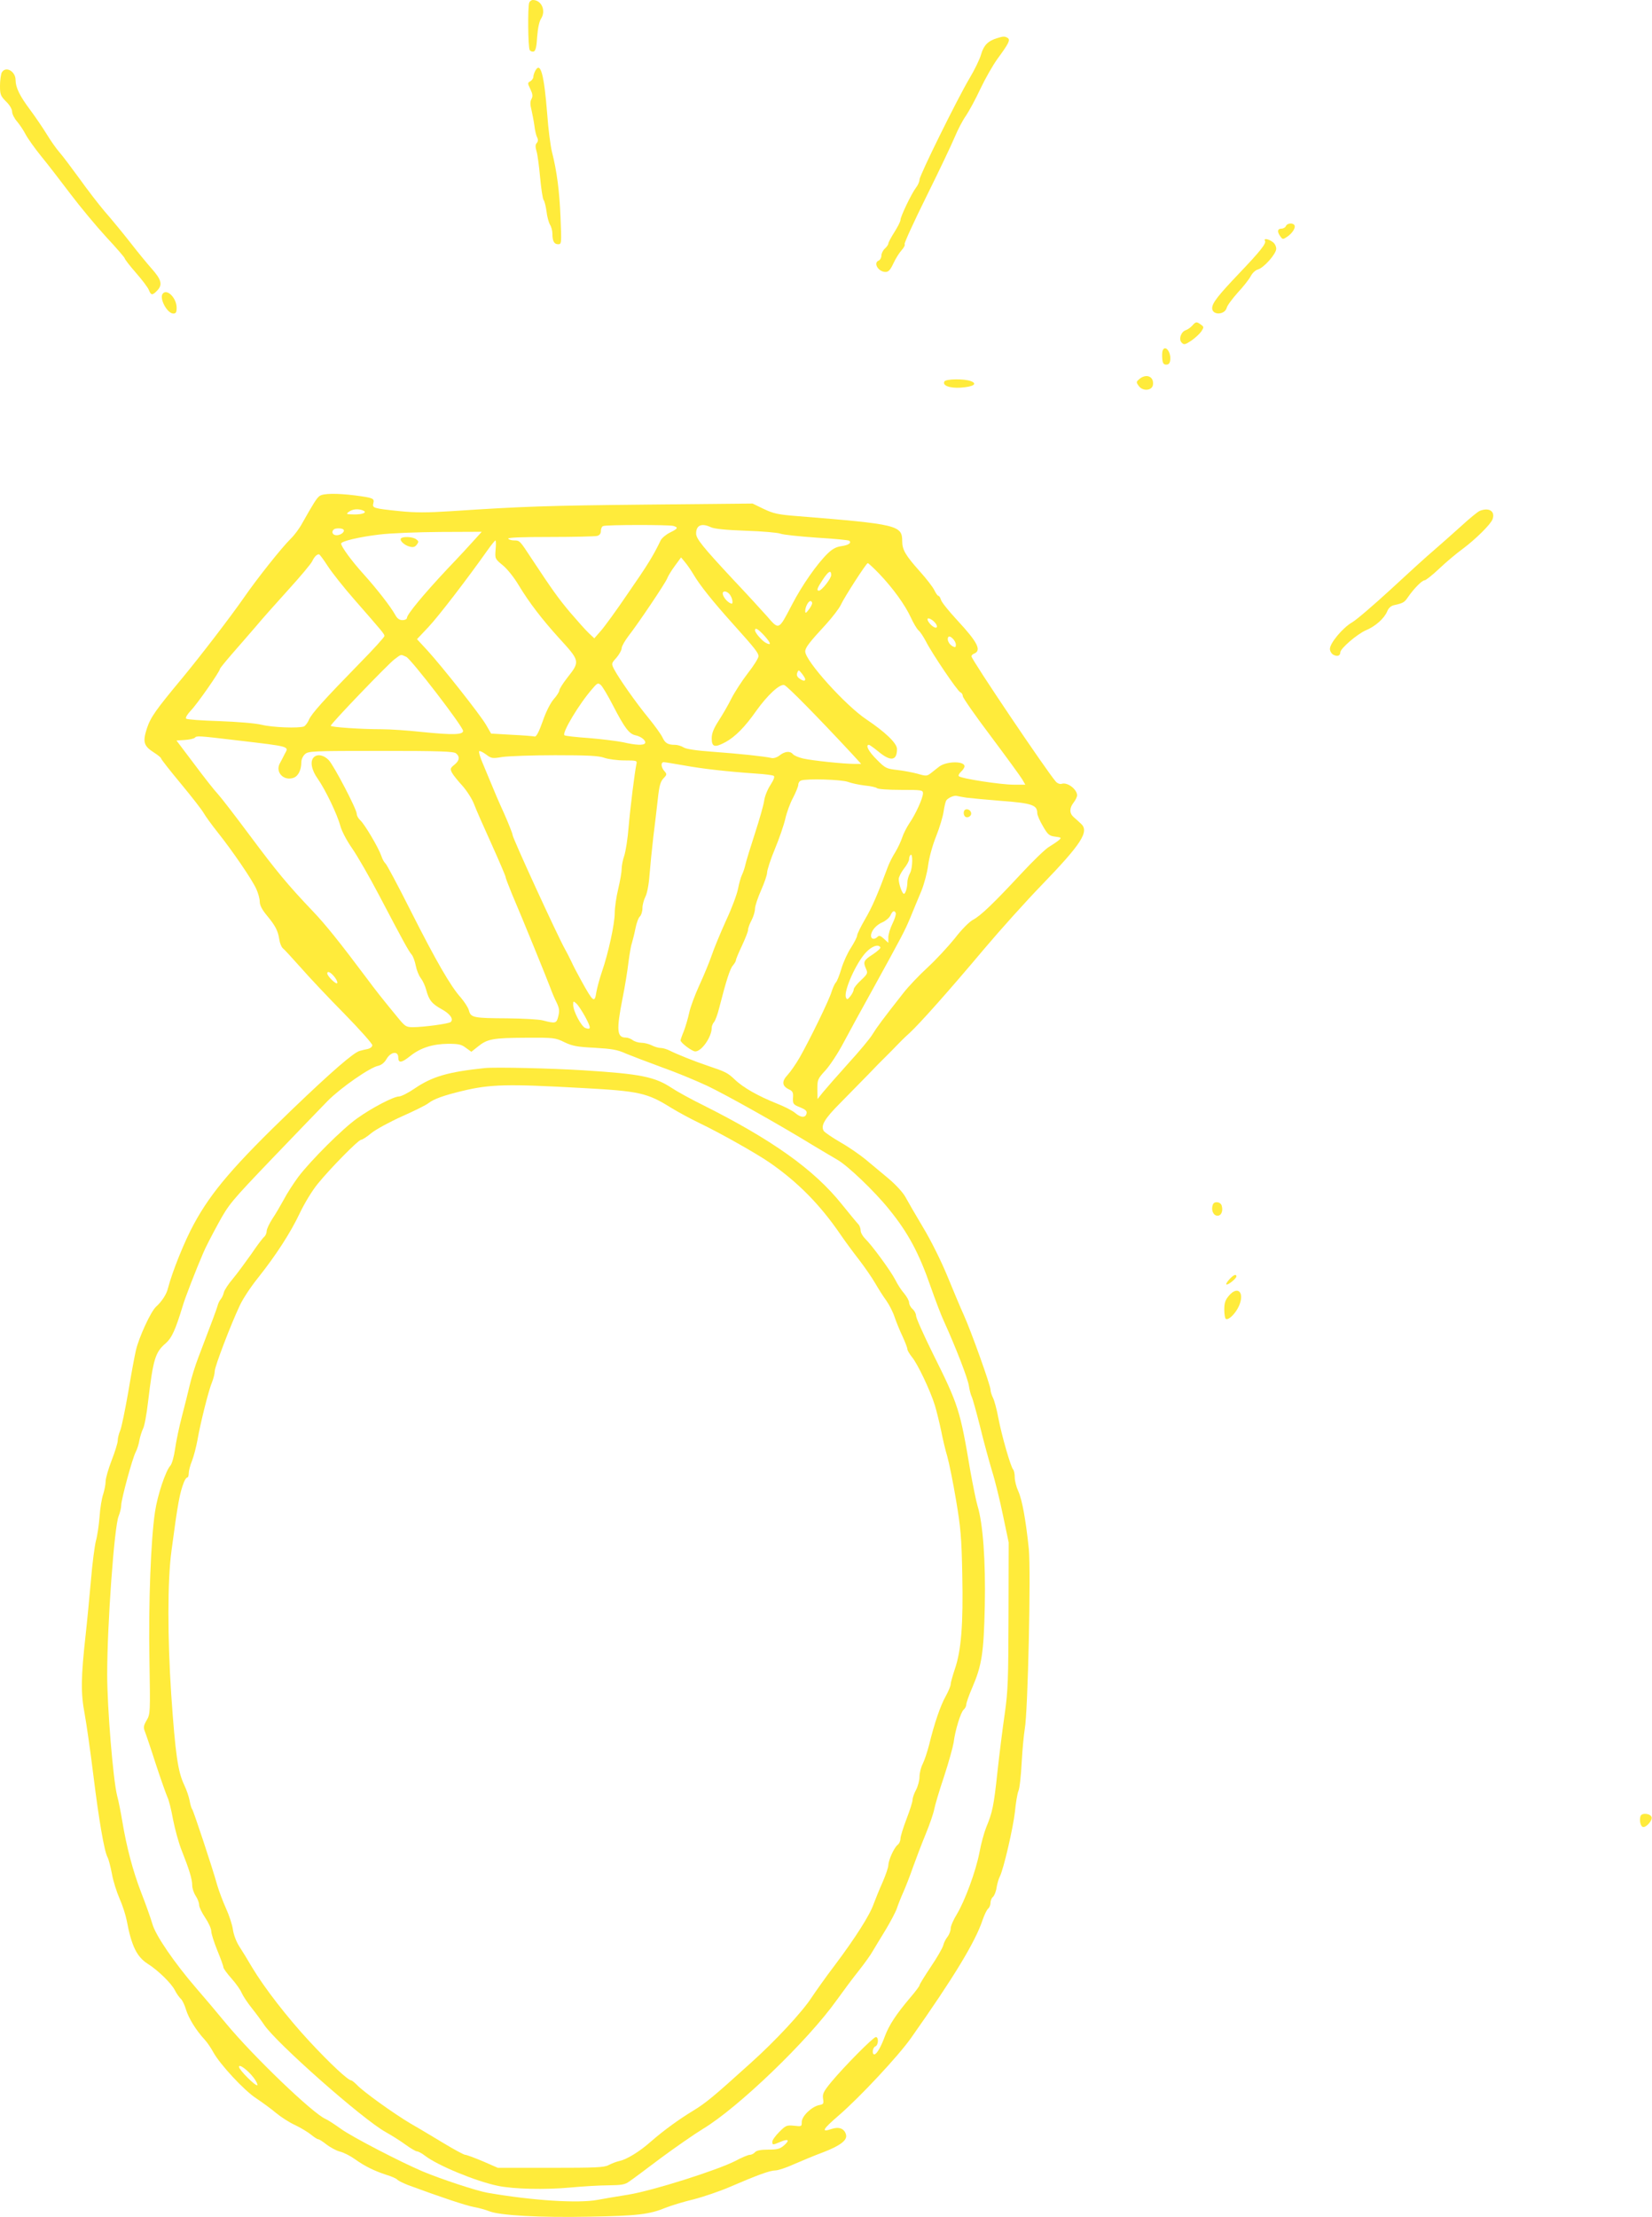 <?xml version="1.0" standalone="no"?>
<!DOCTYPE svg PUBLIC "-//W3C//DTD SVG 20010904//EN"
 "http://www.w3.org/TR/2001/REC-SVG-20010904/DTD/svg10.dtd">
<svg version="1.0" xmlns="http://www.w3.org/2000/svg"
 width="954pt" height="1280pt" viewBox="0 0 954 1280"
 preserveAspectRatio="xMidYMid meet">
<g transform="translate(0,1280) scale(0.1,-0.1)"
fill="#ffeb3b" stroke="none">
<path d="M3056 12784 c-9 -24 -7 -257 3 -273 5 -8 16 -11 24 -8 10 4 16 28 19
85 4 50 12 89 23 105 29 46 2 107 -48 107 -8 0 -18 -7 -21 -16z"/>
<path d="M5759 12580 c-53 -16 -78 -41 -93 -93 -8 -29 -38 -90 -66 -137 -71
-119 -290 -563 -290 -587 0 -11 -9 -32 -20 -46 -25 -32 -90 -167 -90 -187 0
-9 -16 -40 -35 -70 -19 -30 -35 -60 -35 -66 0 -6 -9 -19 -20 -29 -11 -10 -20
-28 -20 -40 0 -13 -7 -25 -15 -29 -34 -13 -3 -66 39 -66 17 0 28 12 46 51 13
28 35 62 47 75 13 14 21 30 17 35 -3 5 54 130 127 277 73 147 146 301 163 342
17 41 46 97 65 123 18 27 56 97 83 155 28 59 72 136 98 172 66 90 76 110 59
121 -16 10 -25 10 -60 -1z"/>
<path d="M3091 12391 c-6 -11 -11 -27 -11 -35 0 -8 -8 -19 -17 -25 -17 -9 -17
-11 0 -46 13 -28 15 -41 6 -57 -8 -14 -8 -32 0 -62 5 -22 13 -63 17 -91 3 -27
10 -58 16 -68 6 -12 6 -23 -2 -32 -9 -10 -9 -23 -2 -47 6 -18 15 -86 21 -152
6 -65 15 -124 20 -130 5 -6 13 -36 17 -66 3 -30 13 -65 20 -77 8 -12 14 -36
14 -52 0 -43 10 -61 33 -61 20 0 20 4 14 153 -6 152 -21 269 -50 382 -8 33
-21 131 -27 217 -18 229 -39 306 -69 249z"/>
<path d="M10 12381 c-5 -11 -10 -45 -10 -76 0 -50 3 -59 35 -91 21 -20 35 -45
35 -59 0 -13 13 -39 29 -57 15 -18 38 -52 49 -74 12 -23 52 -79 89 -125 38
-46 114 -145 170 -219 56 -74 149 -186 207 -249 58 -62 106 -118 106 -122 0
-5 29 -43 65 -84 36 -41 70 -86 75 -100 12 -31 21 -31 49 -1 31 33 23 62 -34
126 -24 27 -81 96 -125 153 -44 56 -110 136 -146 177 -35 41 -101 127 -146
190 -46 63 -97 131 -114 150 -17 19 -51 67 -74 105 -24 39 -67 102 -96 141
-60 80 -84 129 -84 172 0 51 -58 83 -80 43z"/>
<path d="M7426 11495 c-3 -8 -15 -15 -26 -15 -23 0 -26 -18 -6 -45 13 -18 15
-18 39 -2 30 20 51 53 42 67 -9 15 -42 12 -49 -5z"/>
<path d="M7305 11410 c9 -15 -28 -61 -149 -188 -123 -129 -156 -172 -156 -201
0 -42 73 -40 84 2 3 13 32 52 64 88 33 35 66 78 75 95 9 18 27 34 40 38 34 8
107 90 107 120 0 14 -9 32 -22 40 -25 18 -52 21 -43 6z"/>
<path d="M940 11105 c-22 -26 25 -115 61 -115 15 0 19 7 19 33 0 56 -55 112
-80 82z"/>
<path d="M6885 10920 c-10 -11 -26 -22 -37 -26 -28 -9 -43 -53 -24 -72 13 -14
20 -12 55 11 22 15 48 39 58 53 16 25 16 27 -2 40 -25 18 -29 18 -50 -6z"/>
<path d="M6714 10776 c-3 -8 -4 -29 -2 -48 2 -25 8 -33 23 -33 14 0 21 8 23
27 5 47 -30 90 -44 54z"/>
<path d="M6581 10613 c-20 -17 -21 -19 -5 -41 22 -32 77 -28 82 6 7 48 -37 67
-77 35z"/>
<path d="M5454 10598 c-14 -23 29 -40 93 -36 74 5 101 22 59 38 -37 14 -143
13 -152 -2z"/>
<path d="M1846 9937 c-17 -12 -36 -43 -101 -158 -16 -30 -46 -70 -66 -89 -51
-50 -193 -228 -271 -341 -81 -116 -250 -336 -355 -463 -154 -185 -183 -226
-205 -292 -25 -78 -18 -101 42 -139 22 -14 40 -29 40 -33 0 -5 52 -71 116
-148 63 -76 122 -152 131 -169 9 -16 45 -66 80 -110 83 -104 199 -273 223
-327 11 -24 20 -57 20 -73 0 -21 13 -46 41 -80 50 -60 64 -88 72 -139 3 -21
12 -43 20 -50 8 -6 54 -56 103 -111 48 -55 161 -175 251 -266 90 -92 163 -174
163 -183 0 -9 -11 -18 -27 -22 -16 -3 -36 -8 -46 -11 -35 -9 -166 -123 -392
-340 -333 -320 -465 -474 -565 -659 -55 -100 -126 -278 -150 -371 -8 -35 -36
-77 -69 -107 -30 -27 -99 -177 -116 -251 -8 -33 -28 -143 -45 -245 -18 -102
-38 -200 -46 -219 -8 -18 -14 -44 -14 -57 0 -14 -16 -65 -35 -114 -19 -49 -35
-104 -35 -122 0 -18 -7 -51 -14 -74 -8 -22 -18 -81 -21 -130 -4 -49 -13 -111
-21 -139 -7 -27 -21 -131 -29 -230 -9 -99 -22 -238 -30 -309 -28 -252 -29
-340 -6 -461 11 -60 34 -222 51 -360 31 -251 62 -432 81 -467 6 -10 17 -53 25
-94 7 -42 28 -107 45 -146 17 -38 35 -95 41 -126 27 -145 58 -209 121 -249 60
-38 136 -112 157 -153 10 -20 26 -42 34 -49 9 -8 22 -35 30 -62 15 -50 58
-120 108 -174 15 -16 37 -49 50 -73 38 -69 177 -220 248 -266 36 -24 88 -62
115 -85 28 -23 77 -55 111 -70 33 -16 74 -41 91 -55 17 -14 35 -26 41 -26 5 0
26 -13 47 -30 21 -16 55 -35 77 -41 22 -5 61 -25 86 -43 59 -42 112 -68 182
-91 30 -9 60 -22 65 -29 6 -6 33 -19 60 -30 195 -72 337 -119 381 -127 28 -5
68 -16 88 -24 59 -25 296 -38 581 -32 277 5 345 13 440 52 33 13 105 35 160
48 55 14 150 46 210 72 160 69 232 95 263 95 15 0 63 16 107 36 44 19 120 51
169 69 101 39 142 71 131 104 -10 33 -40 44 -81 31 -64 -22 -56 -5 39 77 121
104 347 346 419 449 245 347 372 556 413 682 10 28 23 56 31 63 8 6 14 22 14
34 0 12 6 28 14 34 8 7 18 31 21 54 4 23 12 51 18 62 22 41 78 284 88 375 5
52 14 106 20 120 7 14 15 88 19 165 4 77 13 165 18 195 18 98 36 909 23 1040
-17 163 -38 282 -61 332 -11 24 -20 59 -20 79 0 19 -4 39 -9 45 -14 14 -67
198 -86 299 -9 49 -23 101 -31 116 -8 16 -14 36 -14 46 0 25 -113 341 -155
433 -19 41 -61 143 -95 225 -36 87 -94 204 -140 280 -43 72 -88 150 -101 174
-14 26 -55 71 -99 108 -41 34 -101 84 -132 110 -32 26 -96 71 -144 98 -48 28
-92 58 -97 66 -19 30 4 70 96 162 50 51 122 124 159 162 37 39 84 87 105 107
21 21 50 50 64 65 14 15 45 46 70 68 59 54 229 245 435 490 93 110 239 272
325 361 236 244 282 315 230 360 -11 11 -30 27 -41 37 -25 22 -25 52 0 84 11
14 20 33 20 42 -1 35 -56 77 -89 66 -10 -3 -24 2 -34 13 -50 56 -487 704 -487
723 0 5 6 12 14 15 46 18 23 65 -95 192 -49 53 -92 106 -95 119 -4 13 -10 23
-15 23 -4 0 -15 15 -24 34 -9 18 -46 66 -82 106 -84 94 -103 126 -103 176 0
91 -27 98 -600 144 -117 9 -143 15 -200 42 l-64 31 -611 -6 c-579 -6 -705 -10
-1130 -38 -140 -9 -206 -9 -295 0 -156 16 -161 18 -154 46 7 28 -1 31 -106 45
-105 13 -183 12 -204 -3z m248 -83 c30 -11 5 -24 -47 -24 -48 1 -50 2 -33 15
21 16 53 19 80 9z m1794 -90 c31 -9 27 -16 -20 -39 -22 -11 -46 -31 -53 -45
-41 -86 -76 -143 -187 -303 -67 -99 -139 -198 -160 -221 l-36 -41 -32 30 c-18
17 -66 71 -108 120 -69 82 -105 133 -222 310 -68 104 -69 105 -100 105 -16 0
-32 5 -35 10 -4 7 79 10 242 10 136 0 258 3 271 6 15 4 22 14 22 29 0 13 6 26
13 28 17 8 378 8 405 1z m218 -8 c19 -9 87 -16 201 -20 95 -3 185 -11 200 -17
15 -6 110 -16 210 -23 100 -6 185 -14 188 -18 13 -13 -5 -25 -46 -31 -30 -4
-52 -16 -79 -42 -62 -60 -149 -185 -206 -295 -79 -151 -74 -149 -147 -65 -34
38 -120 132 -192 208 -177 190 -215 237 -215 267 0 48 32 62 86 36z m-2123
-13 c12 -11 -14 -33 -39 -33 -23 0 -32 19 -17 33 8 9 48 9 56 0z m761 -55
c-21 -24 -93 -102 -161 -173 -135 -144 -233 -262 -233 -282 0 -7 -11 -13 -25
-13 -19 0 -31 9 -43 31 -27 48 -103 146 -182 234 -68 75 -130 159 -130 177 0
13 102 38 220 52 65 8 219 14 354 15 l238 1 -38 -42z m118 -61 c-4 -52 -4 -53
41 -90 26 -21 66 -71 92 -115 61 -101 135 -197 230 -302 126 -138 126 -137 50
-234 -25 -32 -45 -64 -45 -72 0 -7 -14 -30 -32 -50 -19 -22 -45 -72 -64 -128
-21 -60 -37 -90 -46 -88 -7 2 -67 7 -132 10 l-120 7 -30 52 c-37 62 -249 330
-336 426 l-62 67 67 71 c58 62 219 271 340 442 22 31 43 57 46 57 3 0 4 -24 1
-53z m-968 -97 c25 -38 94 -125 153 -192 166 -190 173 -198 173 -210 0 -6 -64
-77 -143 -157 -208 -213 -277 -290 -293 -326 -7 -18 -21 -35 -29 -39 -31 -11
-180 -6 -245 10 -38 9 -139 17 -245 21 -99 3 -184 9 -190 14 -5 6 5 23 27 47
35 35 168 226 168 240 0 4 32 43 70 87 39 44 98 113 133 153 34 41 120 138
190 215 71 78 134 153 140 167 12 25 26 40 39 40 4 0 27 -31 52 -70z m2113
-50 c35 -59 108 -151 224 -280 131 -146 149 -169 149 -189 0 -10 -27 -54 -61
-97 -34 -44 -76 -109 -95 -146 -18 -37 -52 -95 -74 -129 -29 -45 -40 -73 -40
-101 0 -51 17 -56 80 -22 55 30 112 87 177 180 65 91 136 157 162 149 17 -5
191 -182 391 -397 l53 -58 -40 0 c-62 0 -242 19 -295 31 -26 6 -52 17 -59 25
-16 20 -47 17 -77 -7 -15 -12 -35 -18 -47 -15 -37 9 -187 25 -339 36 -99 7
-156 16 -170 26 -11 7 -33 14 -47 14 -42 0 -58 9 -74 44 -8 17 -44 67 -80 111
-71 86 -172 230 -199 282 -16 32 -16 33 14 66 16 19 30 44 30 55 0 11 18 42
39 70 55 70 211 302 223 331 5 14 25 47 45 74 l36 49 24 -29 c13 -15 35 -48
50 -73z m1070 8 c81 -85 150 -181 183 -253 15 -33 35 -66 44 -74 10 -8 28 -36
42 -62 35 -70 184 -290 200 -296 8 -3 14 -13 14 -22 0 -9 73 -114 163 -233 89
-119 170 -230 180 -247 l18 -31 -68 0 c-73 0 -302 35 -316 49 -4 4 2 16 13 26
11 10 20 24 20 31 0 31 -101 30 -144 0 -11 -9 -33 -25 -47 -37 -26 -20 -29
-21 -80 -6 -30 8 -83 18 -119 22 -61 7 -68 10 -117 60 -47 46 -67 85 -45 85 4
0 29 -18 56 -40 70 -58 106 -52 106 16 0 33 -68 98 -177 171 -120 80 -353 338
-353 392 0 22 23 52 121 158 36 40 74 89 84 110 20 44 147 241 156 242 3 1 33
-27 66 -61z m-277 -8 c0 -20 -55 -90 -71 -90 -15 0 -10 15 22 63 33 50 49 59
49 27z m-580 -121 c6 -10 10 -25 10 -33 0 -13 -3 -14 -19 -5 -23 15 -43 47
-36 59 8 13 34 1 45 -21z m470 -41 c0 -7 -9 -24 -20 -38 -16 -21 -20 -22 -20
-7 0 23 18 57 30 57 6 0 10 -6 10 -12z m702 -105 c25 -22 25 -47 -1 -32 -25
16 -45 49 -29 49 6 0 20 -7 30 -17z m-977 -84 c38 -43 41 -58 7 -40 -22 12
-62 58 -62 72 0 19 19 7 55 -32z m1105 -51 c0 -15 -3 -17 -19 -9 -21 12 -34
38 -25 53 9 14 44 -21 44 -44z m-3174 -70 c29 -14 326 -400 328 -427 2 -23
-58 -25 -235 -7 -82 9 -187 16 -233 16 -122 0 -296 12 -296 20 0 12 327 352
367 383 43 32 35 30 69 15z m2304 -129 c0 -13 -13 -11 -35 5 -12 9 -16 19 -11
32 7 18 9 18 27 -5 10 -13 19 -27 19 -32z m-1110 -152 c68 -131 93 -164 130
-172 34 -7 63 -32 55 -46 -9 -13 -54 -11 -127 6 -35 7 -123 18 -195 24 -73 5
-137 12 -143 16 -18 11 85 183 162 270 28 33 32 34 48 20 9 -8 41 -61 70 -118z
m-2164 -202 c304 -36 293 -33 268 -78 -7 -15 -20 -39 -28 -54 -28 -51 23 -104
80 -83 27 10 44 46 44 89 0 16 9 36 21 47 20 18 42 19 439 19 339 0 420 -3
433 -14 24 -19 21 -42 -9 -66 -24 -19 -25 -24 -14 -46 7 -13 34 -47 60 -75 25
-28 56 -76 67 -105 11 -30 57 -134 102 -233 44 -98 81 -184 81 -190 0 -6 17
-49 36 -96 65 -152 204 -494 221 -540 9 -25 25 -64 37 -87 16 -34 18 -48 10
-80 -10 -42 -16 -43 -89 -24 -22 6 -114 11 -205 12 -196 1 -211 4 -222 45 -4
17 -26 50 -47 75 -58 64 -142 209 -291 504 -72 143 -137 265 -144 270 -7 6
-18 25 -24 44 -16 47 -97 184 -122 206 -11 10 -20 26 -20 37 0 26 -130 275
-161 309 -28 30 -66 38 -87 17 -23 -23 -13 -74 23 -124 44 -63 112 -204 130
-271 8 -30 36 -84 68 -130 30 -43 101 -166 157 -273 135 -257 170 -322 188
-342 8 -10 18 -38 23 -63 5 -26 18 -58 29 -72 11 -14 25 -44 31 -67 16 -60 33
-81 89 -112 48 -26 71 -57 53 -74 -9 -10 -157 -30 -219 -30 -40 0 -45 4 -93
63 -85 103 -124 153 -173 219 -155 207 -240 313 -312 388 -143 150 -210 231
-362 435 -82 110 -165 218 -185 240 -21 22 -83 101 -138 175 l-102 135 48 3
c26 2 52 7 58 13 12 12 15 12 251 -16z m1526 -95 c35 5 172 10 304 10 189 0
251 -3 284 -15 23 -8 76 -15 116 -15 72 0 74 -1 69 -22 -10 -48 -35 -248 -45
-364 -5 -66 -17 -140 -25 -164 -8 -23 -15 -57 -15 -76 0 -18 -9 -70 -20 -116
-11 -46 -20 -108 -20 -138 0 -64 -37 -233 -74 -340 -14 -41 -28 -94 -32 -117
-10 -66 -18 -60 -88 67 -20 36 -46 85 -57 110 -12 25 -28 56 -36 70 -40 70
-303 642 -303 660 0 7 -22 63 -49 124 -28 61 -61 138 -74 171 -14 33 -36 87
-50 120 -14 32 -23 63 -20 68 2 4 20 -4 39 -18 32 -24 36 -25 96 -15z m1049
-49 c104 -19 243 -35 415 -47 50 -3 96 -9 102 -13 7 -4 1 -22 -19 -53 -17 -26
-33 -66 -36 -90 -3 -24 -27 -108 -53 -188 -26 -80 -51 -161 -55 -180 -4 -19
-13 -46 -20 -60 -7 -14 -17 -50 -23 -81 -6 -32 -37 -115 -70 -185 -32 -71 -69
-160 -82 -199 -13 -38 -45 -116 -71 -172 -26 -57 -53 -129 -59 -160 -7 -32
-21 -80 -31 -106 -11 -26 -19 -50 -19 -53 0 -14 67 -64 85 -64 37 0 95 84 95
136 0 10 6 25 13 33 8 9 21 45 30 81 41 160 63 229 80 247 9 11 17 24 17 30 0
6 16 44 35 84 19 41 35 81 35 91 0 10 9 35 20 55 11 21 20 51 20 67 0 15 16
63 35 106 19 43 35 89 35 103 0 14 20 76 45 136 25 60 52 139 60 174 8 36 28
91 45 122 16 31 30 65 30 75 0 10 7 21 16 24 32 12 233 6 271 -8 21 -8 65 -17
98 -21 33 -3 64 -10 69 -15 6 -6 68 -10 138 -10 121 0 128 -1 128 -20 0 -27
-42 -120 -78 -172 -16 -24 -35 -61 -42 -83 -7 -22 -25 -60 -40 -85 -16 -25
-35 -63 -43 -85 -58 -157 -91 -233 -131 -301 -25 -43 -46 -86 -46 -94 0 -9
-16 -40 -35 -70 -20 -30 -45 -85 -56 -122 -11 -37 -25 -73 -32 -80 -7 -7 -18
-32 -25 -54 -14 -48 -125 -275 -184 -379 -22 -38 -54 -84 -70 -101 -35 -37
-32 -64 8 -83 19 -8 25 -18 24 -39 -3 -45 -1 -48 41 -65 30 -12 40 -21 37 -34
-5 -27 -32 -27 -65 1 -16 14 -65 39 -109 56 -107 43 -194 92 -242 139 -41 38
-50 43 -157 79 -75 25 -181 68 -218 87 -16 8 -39 15 -52 15 -12 0 -36 7 -51
15 -16 8 -43 15 -60 15 -16 0 -39 7 -50 15 -10 8 -28 15 -40 15 -52 0 -55 43
-19 226 14 69 29 162 34 207 6 45 14 96 20 112 5 17 15 56 21 87 6 31 18 62
26 68 7 7 14 28 14 47 0 19 8 48 17 66 10 19 20 71 24 127 4 52 14 151 22 220
9 69 20 167 26 219 8 74 15 99 32 117 21 22 21 25 6 42 -20 22 -22 52 -4 52 7
0 60 -9 118 -19z m1630 -186 c24 -3 117 -12 206 -19 173 -13 203 -24 203 -70
0 -12 15 -46 33 -76 28 -49 37 -56 71 -60 36 -5 37 -6 20 -21 -11 -9 -36 -26
-56 -38 -21 -12 -93 -82 -160 -154 -161 -173 -235 -244 -279 -267 -21 -11 -66
-56 -105 -107 -39 -48 -109 -124 -157 -168 -48 -44 -112 -111 -142 -150 -118
-150 -151 -195 -177 -237 -14 -24 -77 -99 -140 -168 -62 -69 -127 -143 -145
-165 l-32 -40 -1 57 c0 55 2 60 48 110 26 29 72 99 102 156 30 57 104 192 164
300 180 327 189 344 224 427 18 44 46 112 63 152 16 40 34 107 39 149 6 44 25
114 46 166 20 50 39 114 43 142 4 28 11 57 15 64 10 16 47 32 62 27 6 -2 31
-6 55 -10z m-325 -434 c-9 -16 -16 -40 -16 -53 0 -32 -11 -68 -20 -68 -10 0
-30 56 -30 85 0 12 14 39 30 60 17 21 30 45 30 55 0 9 3 20 8 24 14 15 13 -73
-2 -103z m-83 -233 c2 -7 -6 -34 -19 -60 -13 -26 -24 -62 -24 -79 l0 -32 -25
23 c-20 18 -28 21 -37 12 -18 -18 -38 -15 -38 6 0 28 30 63 67 78 18 8 39 26
45 39 12 27 24 32 31 13z m-89 -197 c3 -5 -17 -23 -44 -41 -53 -34 -57 -43
-38 -85 10 -23 8 -28 -30 -64 -23 -21 -42 -45 -42 -53 0 -9 -9 -26 -19 -39
-17 -21 -20 -22 -26 -7 -14 36 59 200 116 260 34 36 71 49 83 29z m-3150 -174
c11 -15 17 -29 13 -33 -7 -8 -57 41 -57 56 0 18 22 6 44 -23z m1446 -228 c34
-64 34 -75 1 -64 -23 7 -71 97 -71 134 0 23 1 23 19 7 10 -9 33 -44 51 -77z
m-120 -146 c46 -22 74 -27 175 -32 99 -6 131 -11 181 -34 34 -14 126 -49 205
-78 79 -28 198 -77 264 -108 111 -53 411 -221 615 -346 47 -28 107 -64 135
-80 60 -34 215 -182 298 -285 110 -135 173 -251 242 -450 26 -74 60 -164 77
-200 68 -150 137 -328 143 -370 4 -25 11 -53 16 -62 5 -9 27 -88 49 -175 21
-87 53 -202 69 -256 17 -53 45 -168 63 -255 l33 -157 -1 -420 c-1 -373 -3
-437 -22 -570 -12 -82 -31 -233 -42 -335 -21 -197 -29 -233 -65 -320 -12 -30
-30 -95 -39 -145 -21 -109 -84 -279 -131 -357 -19 -31 -35 -67 -35 -81 0 -13
-8 -35 -18 -48 -11 -13 -22 -36 -25 -50 -4 -15 -36 -71 -72 -124 -36 -54 -65
-101 -65 -106 0 -5 -24 -37 -54 -72 -82 -97 -121 -157 -145 -220 -23 -63 -48
-107 -62 -107 -15 0 -10 40 6 46 18 7 20 54 3 54 -15 0 -183 -170 -257 -259
-46 -56 -52 -69 -48 -97 5 -29 3 -32 -23 -37 -43 -9 -100 -64 -100 -97 0 -27
-1 -27 -45 -22 -42 4 -47 2 -85 -36 -22 -22 -40 -47 -40 -56 0 -20 2 -20 47
-1 46 20 56 10 20 -21 -23 -20 -39 -24 -91 -24 -44 0 -67 -5 -76 -15 -7 -8
-20 -15 -30 -15 -9 0 -46 -15 -81 -34 -104 -54 -479 -173 -621 -196 -68 -11
-147 -24 -177 -30 -112 -21 -377 -4 -636 41 -62 11 -264 77 -376 124 -127 54
-405 198 -469 244 -36 26 -76 52 -90 58 -74 32 -418 362 -576 553 -57 69 -133
159 -169 200 -127 147 -237 307 -255 373 -10 34 -39 116 -65 182 -48 125 -84
261 -109 412 -8 48 -21 115 -30 148 -23 93 -57 507 -57 698 0 289 41 854 66
914 8 20 15 48 15 63 0 33 64 270 84 308 8 15 18 46 21 67 4 22 14 52 21 67 8
14 21 84 29 155 30 249 41 286 103 339 34 30 55 76 97 214 13 46 79 215 118
305 11 28 50 103 86 169 63 115 73 127 315 380 137 143 282 293 320 332 76 76
243 192 290 201 18 4 36 18 48 39 25 43 68 48 68 9 0 -34 19 -32 71 10 58 46
128 68 216 69 60 0 77 -3 103 -23 l32 -23 38 30 c54 44 86 50 275 51 164 1
172 0 225 -26z m-1795 -5978 c15 -20 24 -39 21 -43 -9 -8 -106 89 -106 106 0
19 50 -18 85 -63z"/>
<path d="M2315 9691 c-8 -13 22 -40 52 -47 19 -5 30 -2 40 12 12 16 11 20 -4
31 -20 15 -79 17 -88 4z"/>
<path d="M5567 8117 c-3 -8 -2 -20 3 -27 11 -18 42 -4 38 17 -4 22 -34 29 -41
10z"/>
<path d="M2800 6634 c-212 -22 -304 -49 -404 -117 -38 -26 -79 -47 -92 -47
-30 0 -156 -65 -241 -126 -84 -59 -270 -245 -341 -339 -28 -38 -66 -97 -83
-130 -18 -33 -47 -83 -66 -111 -18 -28 -33 -60 -33 -71 0 -11 -6 -26 -14 -33
-8 -6 -42 -51 -75 -100 -34 -48 -81 -112 -106 -142 -25 -29 -48 -64 -52 -78
-3 -14 -11 -32 -18 -40 -7 -8 -16 -26 -19 -40 -7 -23 -27 -78 -110 -295 -19
-49 -41 -121 -50 -160 -9 -38 -29 -120 -45 -180 -16 -61 -34 -146 -40 -190 -6
-43 -18 -86 -27 -96 -28 -31 -75 -172 -89 -268 -24 -160 -38 -525 -32 -855 5
-304 5 -311 -16 -347 -18 -31 -20 -42 -10 -66 6 -15 35 -100 63 -188 29 -88
59 -172 66 -188 8 -15 23 -73 33 -130 11 -56 33 -138 51 -182 42 -106 60 -163
60 -200 0 -16 9 -43 20 -60 11 -16 20 -40 20 -53 0 -12 16 -45 35 -73 19 -28
35 -63 35 -78 0 -14 16 -64 35 -111 19 -46 35 -90 35 -97 0 -7 21 -36 46 -64
26 -29 53 -67 60 -85 8 -18 34 -57 58 -87 24 -30 55 -72 69 -93 64 -101 572
-550 705 -623 32 -18 82 -49 112 -71 30 -22 61 -40 68 -40 7 0 28 -11 46 -25
74 -57 295 -148 421 -174 90 -19 275 -23 415 -10 74 7 176 13 225 13 76 1 95
4 120 23 17 11 98 72 182 135 84 62 192 137 241 167 205 123 607 510 773 743
38 53 96 131 129 172 33 42 70 93 81 114 12 20 45 75 74 122 28 47 58 103 65
125 7 21 24 64 38 95 13 30 38 93 54 140 17 47 49 132 73 190 24 58 46 123 50
145 4 22 29 107 57 190 27 82 51 170 55 195 8 68 41 176 58 190 8 7 15 20 15
29 0 10 15 53 34 97 56 130 67 200 73 474 5 258 -10 472 -42 577 -8 26 -26
116 -41 198 -60 357 -68 382 -218 683 -53 107 -96 204 -96 216 0 12 -9 29 -20
39 -11 9 -20 26 -20 37 0 10 -13 34 -28 52 -16 18 -39 53 -51 78 -27 53 -138
204 -175 239 -14 14 -26 35 -26 47 0 12 -6 29 -13 36 -7 7 -50 59 -96 116
-160 200 -402 372 -801 572 -69 34 -149 78 -179 98 -100 66 -180 82 -511 103
-192 12 -509 19 -570 13z m560 -115 c333 -18 377 -28 515 -114 39 -24 113 -64
165 -89 117 -56 325 -173 405 -228 163 -113 291 -243 408 -414 23 -34 70 -98
105 -143 35 -45 78 -108 96 -139 18 -31 46 -76 64 -100 17 -24 39 -67 48 -95
10 -29 30 -79 46 -112 15 -33 28 -66 28 -74 0 -7 12 -27 26 -45 32 -37 107
-195 133 -280 10 -33 26 -99 36 -146 9 -47 25 -114 36 -150 10 -36 33 -148 50
-250 27 -160 32 -218 36 -432 6 -284 -6 -437 -43 -544 -13 -39 -24 -78 -24
-87 0 -10 -13 -41 -29 -70 -30 -53 -66 -158 -96 -282 -10 -38 -26 -87 -36
-107 -11 -21 -19 -54 -19 -75 0 -21 -9 -55 -20 -76 -11 -20 -20 -46 -20 -57 0
-12 -16 -62 -35 -111 -19 -50 -35 -101 -35 -114 0 -12 -7 -29 -17 -36 -21 -18
-52 -87 -53 -117 0 -12 -15 -57 -34 -100 -19 -42 -41 -98 -51 -124 -22 -64
-106 -196 -224 -353 -54 -71 -113 -155 -133 -185 -54 -84 -211 -253 -353 -380
-218 -197 -258 -230 -335 -277 -79 -48 -165 -110 -242 -177 -64 -57 -138 -102
-179 -111 -19 -4 -47 -15 -64 -24 -26 -14 -73 -16 -335 -16 l-305 0 -87 38
c-48 20 -93 37 -101 37 -8 0 -63 30 -123 66 -60 36 -146 88 -192 114 -95 56
-275 185 -311 224 -14 14 -29 26 -33 26 -18 0 -122 97 -240 224 -129 139 -262
311 -332 428 -23 40 -57 95 -74 121 -18 28 -33 69 -37 98 -4 28 -22 83 -40
122 -18 40 -40 99 -50 132 -28 102 -137 429 -145 440 -5 6 -11 28 -15 50 -4
22 -18 63 -31 90 -37 78 -51 176 -75 520 -22 330 -22 660 1 830 37 280 48 336
72 398 6 15 14 27 19 27 5 0 9 11 9 25 0 13 8 46 19 72 10 26 24 80 31 118 17
99 66 294 85 337 8 21 15 48 15 62 0 27 93 270 145 380 18 39 66 111 105 159
104 131 187 259 241 373 27 57 72 131 104 170 74 91 235 254 250 254 7 0 34
17 60 39 26 21 105 64 176 96 72 32 141 66 154 77 30 23 86 44 195 70 162 39
260 41 690 17z"/>
<path d="M8546 9851 c-11 -4 -60 -44 -110 -90 -50 -45 -121 -108 -157 -139
-37 -31 -147 -131 -245 -222 -99 -91 -200 -178 -226 -193 -54 -31 -128 -120
-128 -153 0 -13 9 -28 20 -34 23 -12 40 -6 40 14 0 22 97 105 147 127 56 23
107 69 124 110 7 18 21 31 38 35 54 12 61 16 82 47 33 48 81 97 96 97 7 0 46
31 85 68 40 38 100 88 133 112 74 55 162 141 174 172 17 46 -19 70 -73 49z"/>
<path d="M7004 5846 c-11 -29 1 -61 23 -64 24 -4 38 25 28 58 -7 23 -43 27
-51 6z"/>
<path d="M7100 5415 c-13 -14 -21 -27 -18 -30 7 -7 58 34 58 46 0 16 -16 10
-40 -16z"/>
<path d="M7096 5319 c-20 -24 -26 -41 -26 -79 0 -27 4 -51 9 -54 15 -10 56 31
75 73 36 79 -6 122 -58 60z"/>
<path d="M9474 2316 c-8 -22 -1 -59 13 -63 17 -6 55 35 51 55 -4 22 -56 29
-64 8z"/>
</g>
</svg>
